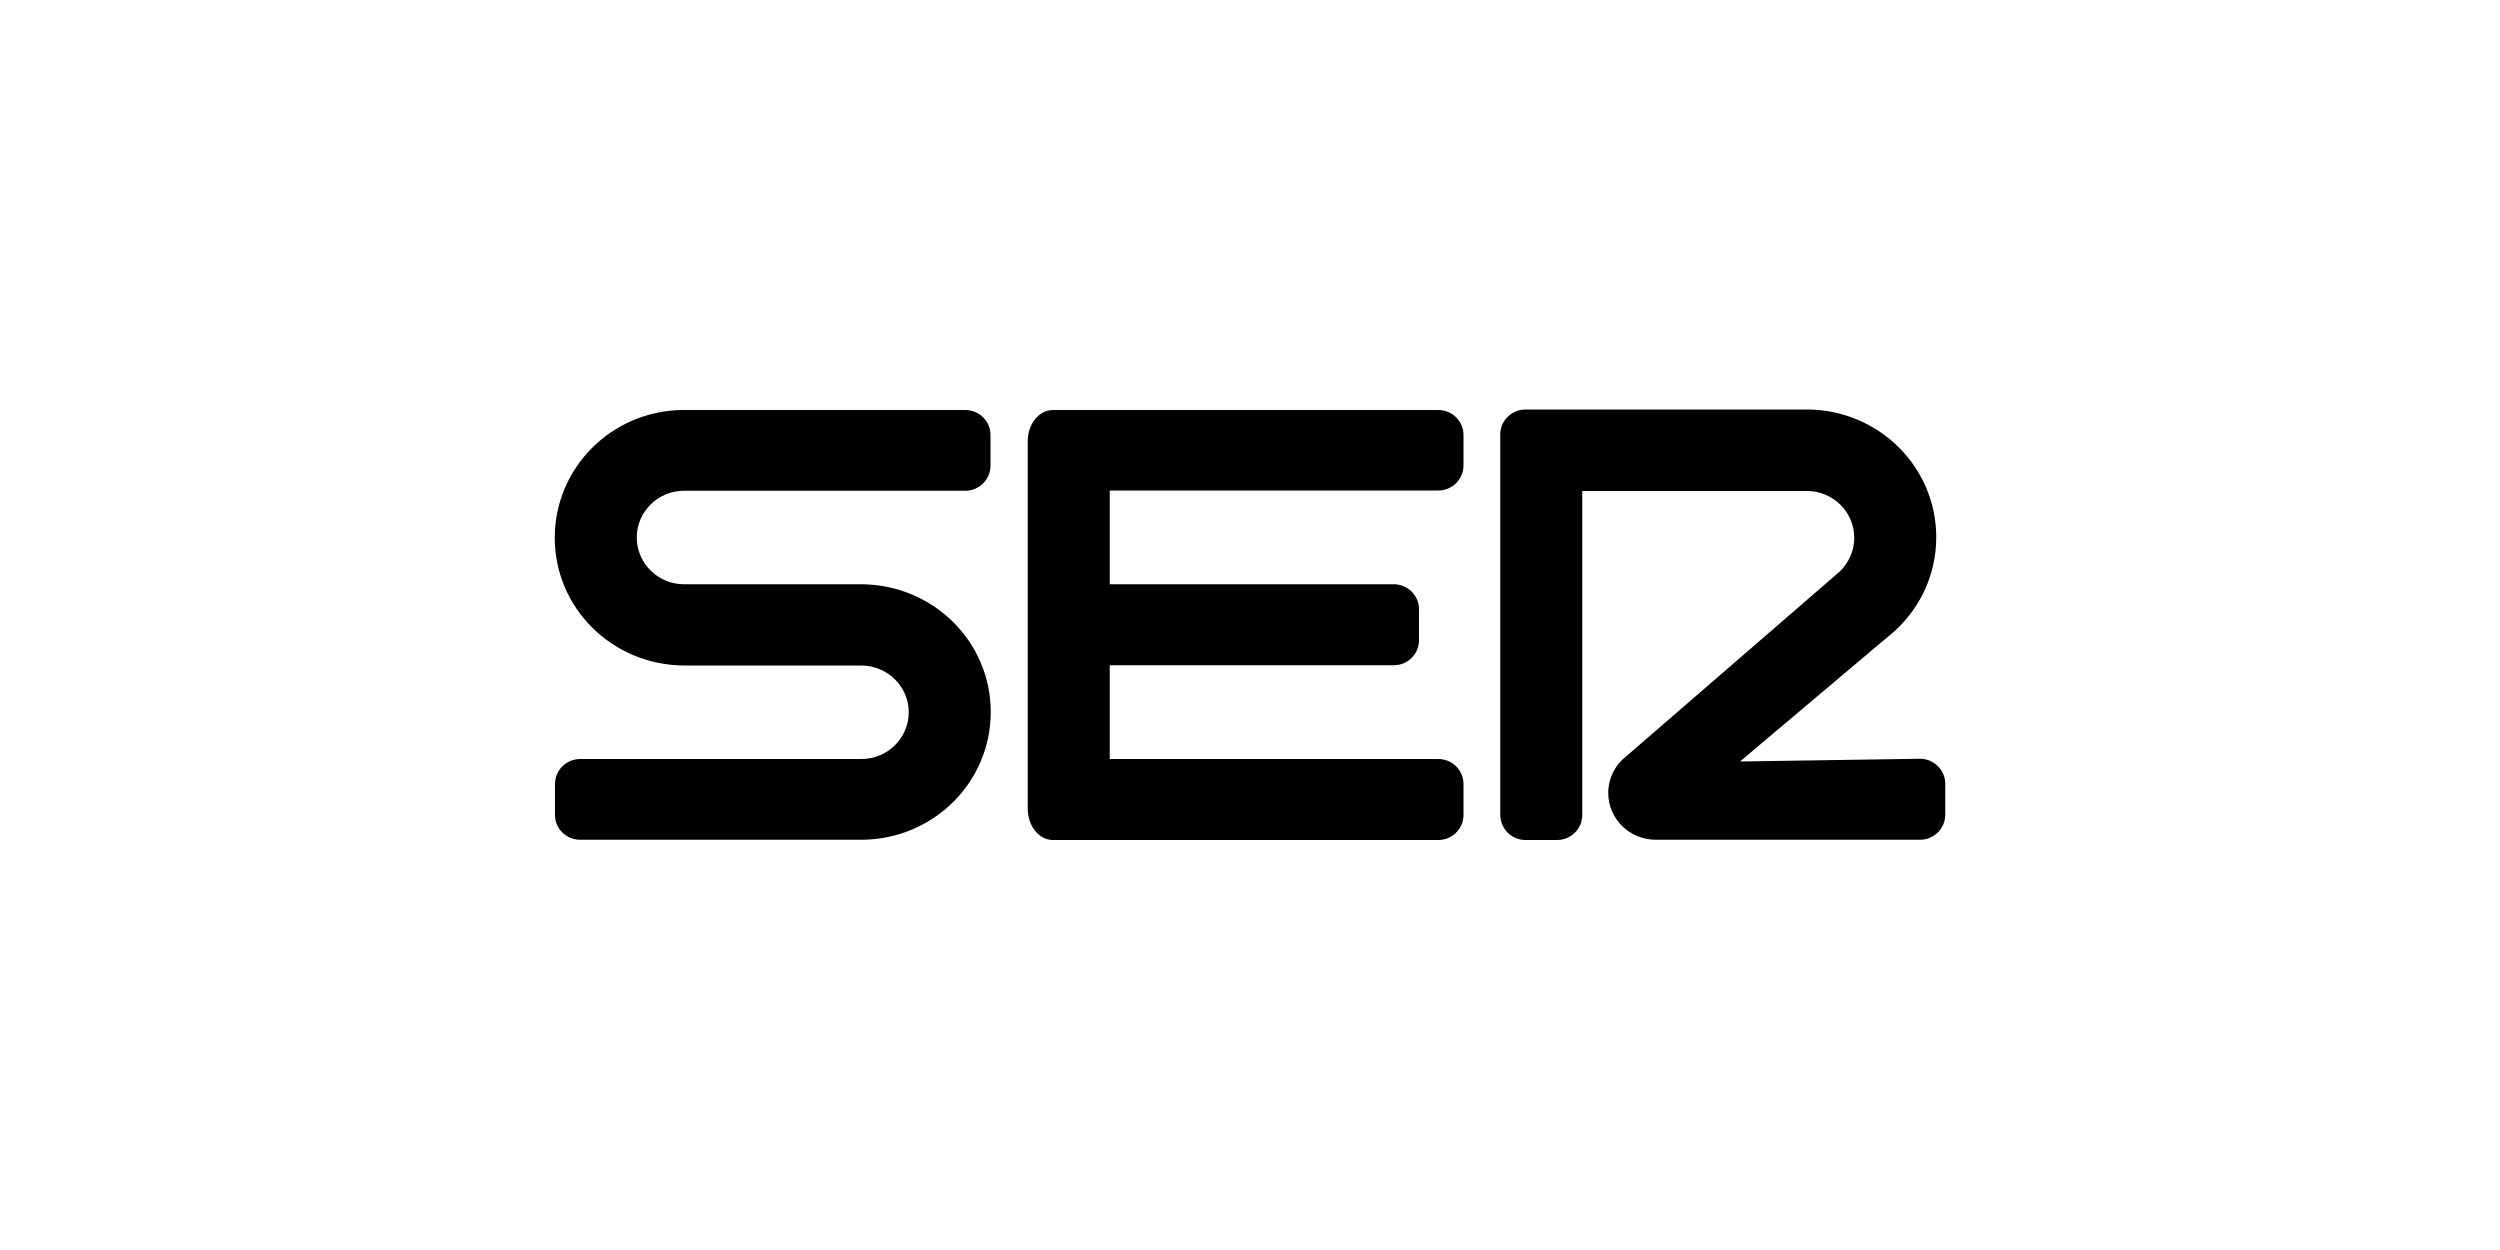 <?xml version="1.0" encoding="utf-8"?>
<!-- Generator: Adobe Illustrator 26.3.1, SVG Export Plug-In . SVG Version: 6.00 Build 0)  -->
<svg version="1.1" id="Layer_1" xmlns="http://www.w3.org/2000/svg" xmlns:xlink="http://www.w3.org/1999/xlink" x="0px" y="0px"
	 viewBox="0 0 1000 500" style="enable-background:new 0 0 1000 500;" xml:space="preserve">
<g>
	<path d="M421.2,336l154.1,0c5.6,0,10.1-4.5,10.1-10v-12.4c0-5.5-4.5-10-10.1-10H443.9v-37.5h113.6c5.6,0,10.1-4.5,10.1-10v-12.4
		c0-5.5-4.5-10-10.1-10H443.9v-37.5h131.4c5.6,0,10.1-4.5,10.1-10V174c0-5.5-4.5-10-10.1-10H421.2c-5.6,0-10.1,5.6-10.1,12.4v147.1
		C411.1,330.4,415.6,336,421.2,336z M610.2,336h12.6c5.6,0,10.1-4.5,10.1-10V196.4h89.9c10.4,0,18.9,8.4,18.9,18.7
		c0,5.3-2.3,10.2-5.9,13.6l-85.4,73.9c-4.5,3.5-7.1,8.9-7.1,14.6c0,10.3,8.5,18.7,19,18.7l105.7,0c5.6,0,10.1-4.5,10.1-10v-12.4
		c0-5.5-4.6-10-10.1-10c0,0,0,0,0,0l-72,1.1l58.8-49.6l0.9-0.7c11.5-9.4,18.8-23.5,18.8-39.4c0-28.1-22.9-50.8-51.3-51.1H610.2
		c-5.5,0-10.1,4.4-10.1,10c0,0,0,0,0,0v152C600.1,331.5,604.6,336,610.2,336z M232.1,335.9l112.9,0c28.4-0.3,51.3-23,51.3-51.1
		s-22.9-50.8-51.5-51.1l-71.2,0c-10.4,0-18.9-8.4-18.9-18.7c0-10.3,8.5-18.7,18.9-18.7h112.5c5.6,0,10.1-4.5,10.1-10V174
		c0-5.5-4.5-10-10.1-10l-112.9,0c-28.4,0.2-51.3,23-51.3,51.1c0,28.1,22.9,50.8,51.5,51.1l71.2,0c10.4,0.1,18.9,8.4,18.9,18.7
		c0,10.3-8.5,18.7-18.9,18.7H232.1c-5.6,0-10.1,4.5-10.1,10V326C222,331.5,226.5,335.9,232.1,335.9z"/>
</g>
</svg>
